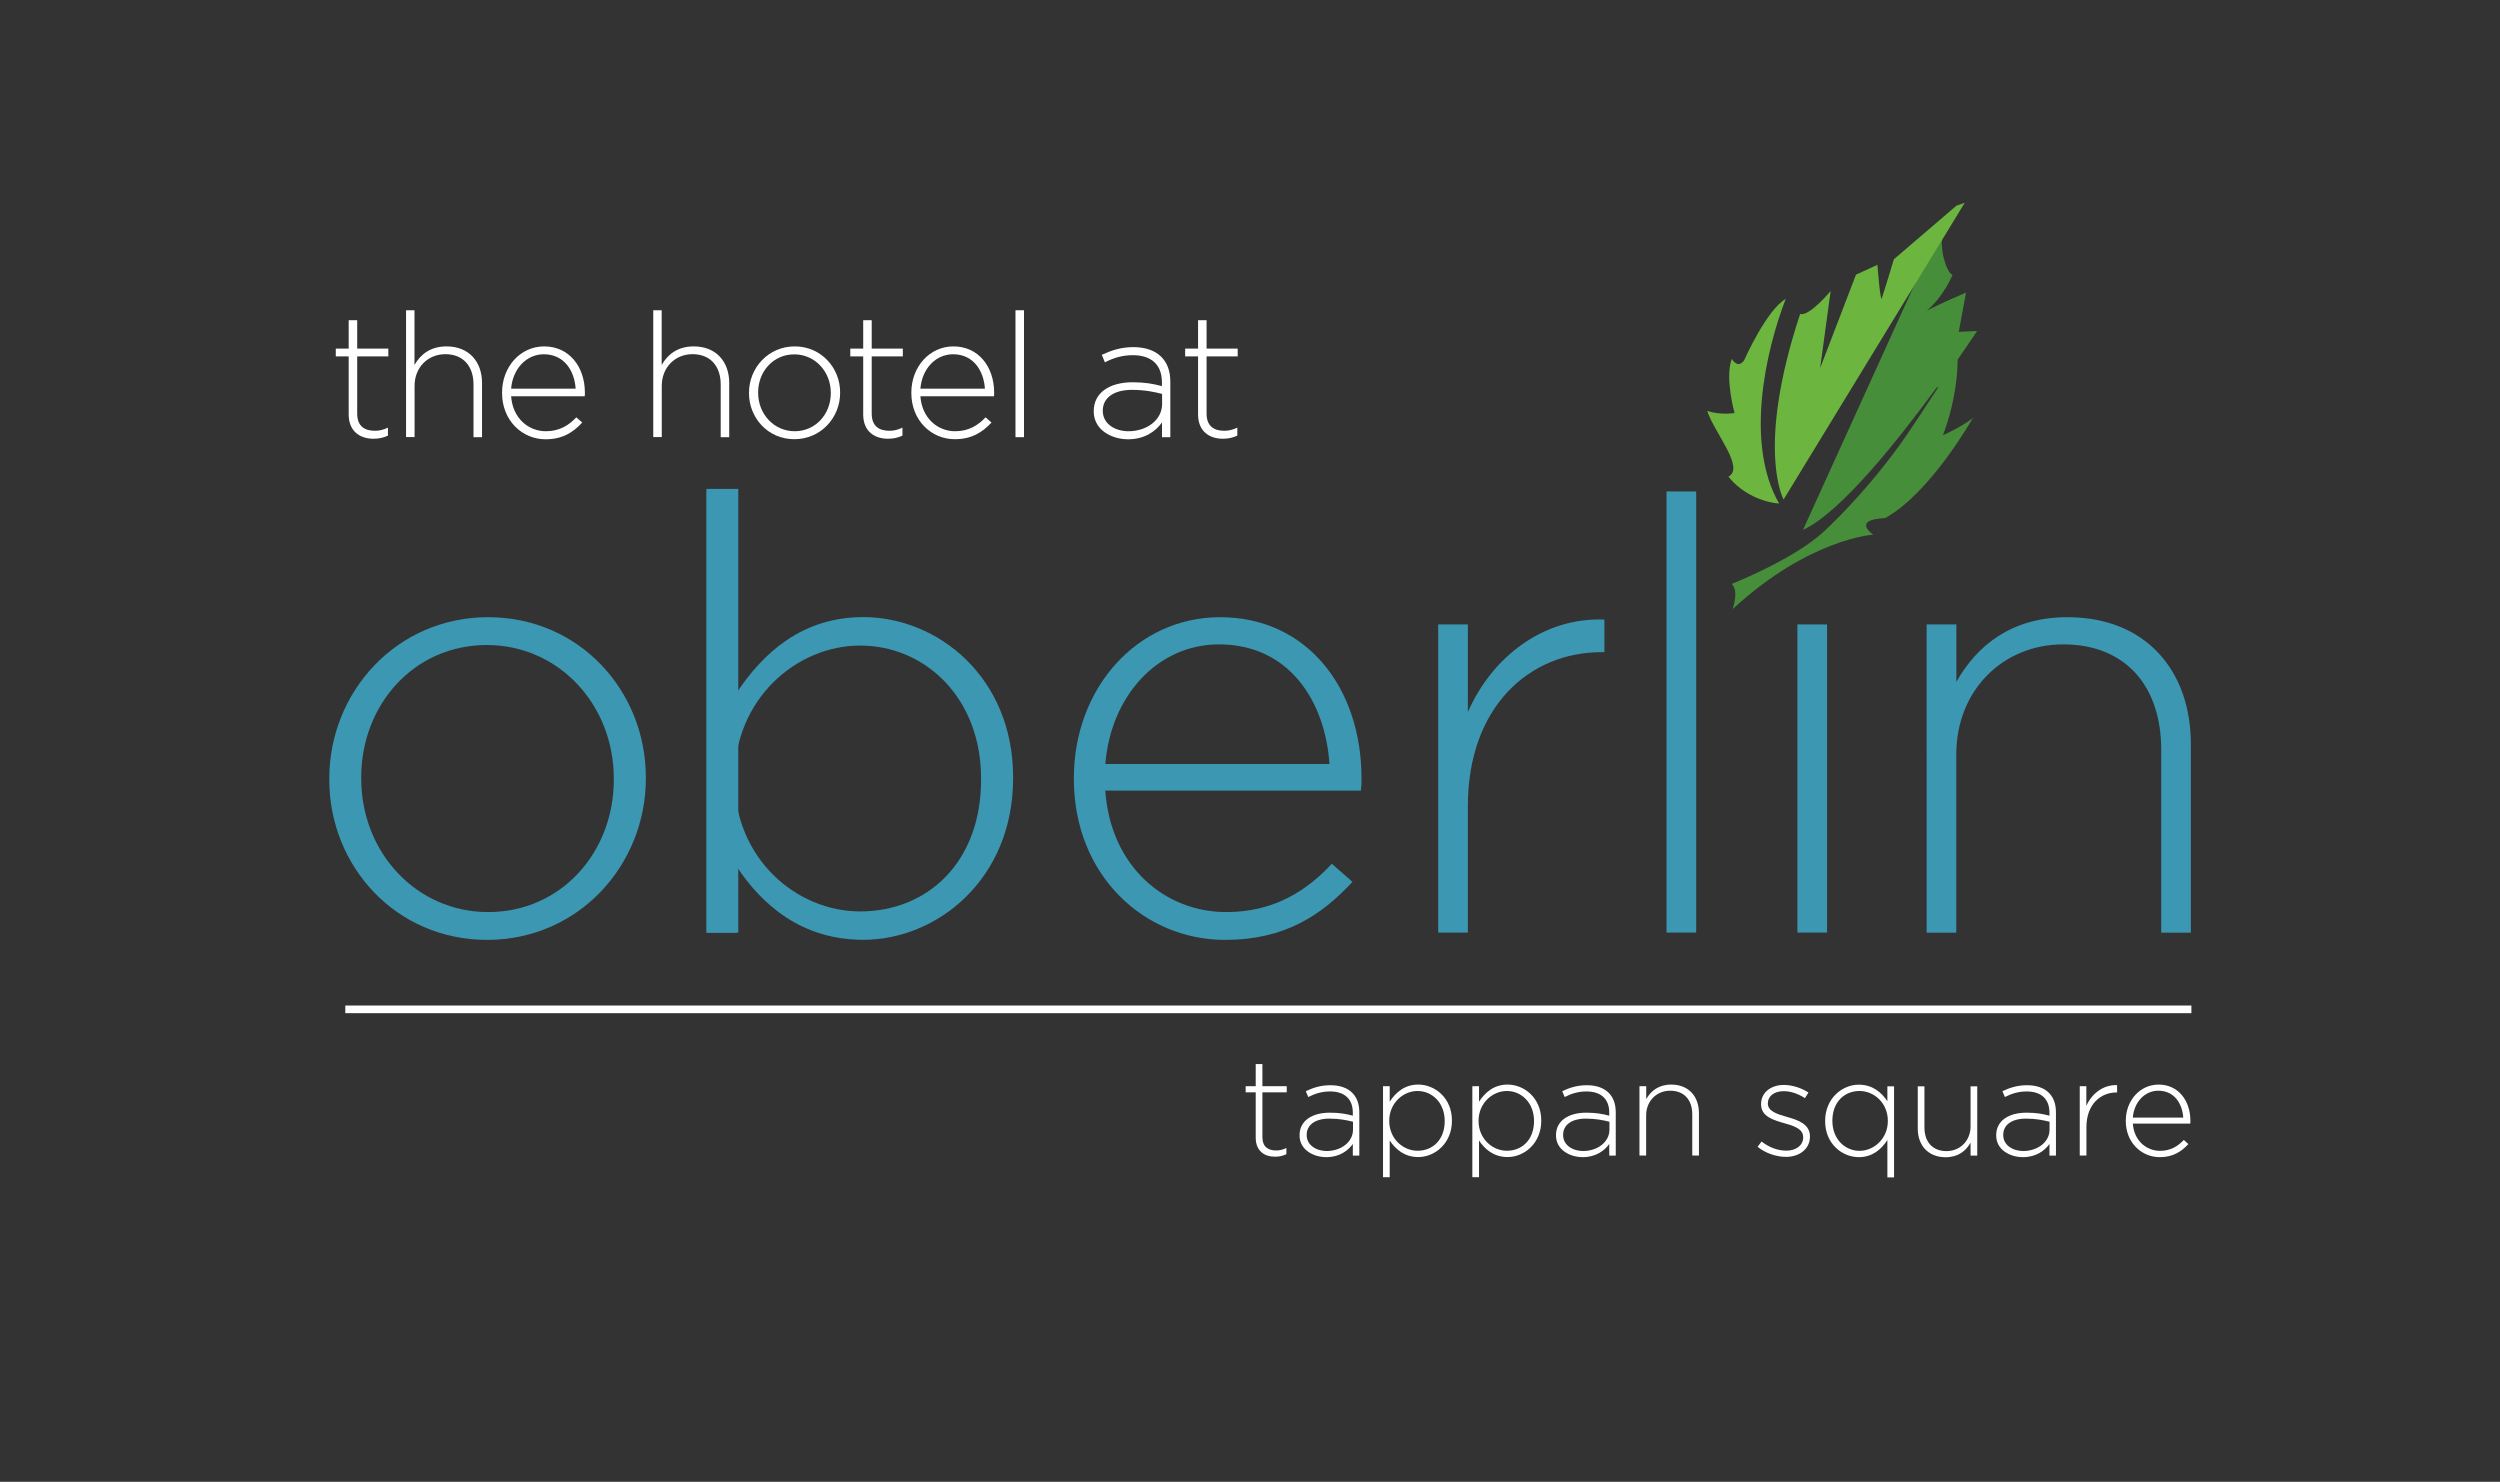 <?xml version="1.0" encoding="utf-8"?>
<!-- Generator: Adobe Illustrator 28.0.0, SVG Export Plug-In . SVG Version: 6.00 Build 0)  -->
<svg version="1.1" xmlns="http://www.w3.org/2000/svg" xmlns:xlink="http://www.w3.org/1999/xlink" x="0px" y="0px"
	 viewBox="0 0 273.17 161.91" style="enable-background:new 0 0 273.17 161.91;" xml:space="preserve">
<rect x="0" y="0" width="273.17" height="161.91" fill="#333333" stroke="none"/>
<style type="text/css">
	.st0{fill:#FFFFFF;}
	.st1{fill:#3C97B3;}
	.st2{fill:none;stroke:#FFFFFF;stroke-width:0.836;stroke-miterlimit:10;}
	.st3{fill:#478E3A;}
	.st4{fill:#6CB640;}
	.st5{fill:none;}
</style>
<g id="Layer_1">
	<g>
		<path class="st0" d="M137.21,124.32v-4.96h-1.1v-0.67h1.1v-2.42h0.73v2.42h2.66v0.67h-2.66v4.88c0,1.08,0.64,1.47,1.51,1.47
			c0.37,0,0.68-0.07,1.11-0.27v0.68c-0.39,0.18-0.76,0.27-1.23,0.27C138.16,126.4,137.21,125.76,137.21,124.32z"/>
		<path class="st0" d="M142,124.07v-0.03c0-1.57,1.35-2.46,3.31-2.46c1.05,0,1.78,0.13,2.51,0.33v-0.33c0-1.53-0.94-2.32-2.49-2.32
			c-0.92,0-1.68,0.25-2.38,0.61l-0.27-0.64c0.83-0.39,1.65-0.65,2.69-0.65c1.03,0,1.84,0.28,2.39,0.83c0.5,0.5,0.77,1.2,0.77,2.14
			v4.72h-0.71V125c-0.52,0.73-1.46,1.44-2.9,1.44C143.52,126.44,142,125.64,142,124.07z M147.84,123.43v-0.86
			c-0.64-0.16-1.48-0.34-2.57-0.34c-1.6,0-2.49,0.71-2.49,1.77v0.03c0,1.1,1.04,1.74,2.2,1.74
			C146.51,125.76,147.84,124.81,147.84,123.43z"/>
		<path class="st0" d="M151.12,118.69h0.73v1.69c0.65-1,1.62-1.87,3.12-1.87c1.83,0,3.68,1.47,3.68,3.93v0.03
			c0,2.46-1.86,3.96-3.68,3.96c-1.51,0-2.49-0.86-3.12-1.81v4.01h-0.73V118.69z M157.86,122.51v-0.03c0-1.99-1.38-3.27-2.97-3.27
			c-1.57,0-3.09,1.32-3.09,3.25v0.03c0,1.94,1.51,3.25,3.09,3.25C156.54,125.75,157.86,124.54,157.86,122.51z"/>
		<path class="st0" d="M160.88,118.69h0.73v1.69c0.65-1,1.62-1.87,3.12-1.87c1.83,0,3.68,1.47,3.68,3.93v0.03
			c0,2.46-1.86,3.96-3.68,3.96c-1.51,0-2.5-0.86-3.12-1.81v4.01h-0.73V118.69z M167.62,122.51v-0.03c0-1.99-1.38-3.27-2.97-3.27
			c-1.57,0-3.09,1.32-3.09,3.25v0.03c0,1.94,1.51,3.25,3.09,3.25C166.3,125.75,167.62,124.54,167.62,122.51z"/>
		<path class="st0" d="M170.02,124.07v-0.03c0-1.57,1.35-2.46,3.31-2.46c1.05,0,1.78,0.13,2.51,0.33v-0.33
			c0-1.53-0.94-2.32-2.49-2.32c-0.92,0-1.68,0.25-2.38,0.61l-0.27-0.64c0.83-0.39,1.65-0.65,2.69-0.65c1.02,0,1.84,0.28,2.39,0.83
			c0.5,0.5,0.77,1.2,0.77,2.14v4.72h-0.71V125c-0.52,0.73-1.46,1.44-2.9,1.44C171.54,126.44,170.02,125.64,170.02,124.07z
			 M175.86,123.43v-0.86c-0.64-0.16-1.48-0.34-2.57-0.34c-1.6,0-2.49,0.71-2.49,1.77v0.03c0,1.1,1.04,1.74,2.2,1.74
			C174.54,125.76,175.86,124.81,175.86,123.43z"/>
		<path class="st0" d="M179.15,118.69h0.73v1.41c0.5-0.89,1.35-1.59,2.73-1.59c1.92,0,3.03,1.31,3.03,3.12v4.63h-0.73v-4.5
			c0-1.56-0.88-2.58-2.41-2.58c-1.49,0-2.63,1.13-2.63,2.7v4.38h-0.73V118.69z"/>
		<path class="st0" d="M192.05,125.31l0.43-0.58c0.83,0.64,1.75,1,2.72,1c1.02,0,1.83-0.56,1.83-1.44v-0.03c0-0.89-0.95-1.22-2-1.51
			c-1.23-0.36-2.6-0.73-2.6-2.08v-0.03c0-1.22,1.02-2.09,2.49-2.09c0.91,0,1.93,0.33,2.69,0.83l-0.39,0.61
			c-0.7-0.46-1.53-0.76-2.33-0.76c-1.04,0-1.72,0.56-1.72,1.32v0.03c0,0.85,1.02,1.16,2.11,1.47c1.22,0.34,2.49,0.79,2.49,2.12v0.03
			c0,1.35-1.16,2.21-2.61,2.21C194.05,126.41,192.85,125.97,192.05,125.31z"/>
		<path class="st0" d="M206.23,124.57c-0.65,1-1.62,1.87-3.12,1.87c-1.83,0-3.68-1.47-3.68-3.93v-0.03c0-2.46,1.86-3.96,3.68-3.96
			c1.51,0,2.49,0.86,3.12,1.81v-1.63h0.73v9.95h-0.73V124.57z M206.28,122.49v-0.03c0-1.94-1.51-3.25-3.09-3.25
			c-1.65,0-2.97,1.2-2.97,3.24v0.03c0,1.99,1.38,3.27,2.97,3.27C204.76,125.75,206.28,124.42,206.28,122.49z"/>
		<path class="st0" d="M209.55,123.33v-4.63h0.73v4.5c0,1.56,0.88,2.58,2.41,2.58c1.48,0,2.63-1.13,2.63-2.7v-4.38h0.73v7.57h-0.73
			v-1.41c-0.5,0.89-1.35,1.59-2.73,1.59C210.67,126.44,209.55,125.14,209.55,123.33z"/>
		<path class="st0" d="M218.12,124.07v-0.03c0-1.57,1.35-2.46,3.31-2.46c1.05,0,1.78,0.13,2.51,0.33v-0.33
			c0-1.53-0.94-2.32-2.49-2.32c-0.92,0-1.68,0.25-2.38,0.61l-0.27-0.64c0.83-0.39,1.65-0.65,2.69-0.65c1.02,0,1.84,0.28,2.39,0.83
			c0.5,0.5,0.77,1.2,0.77,2.14v4.72h-0.71V125c-0.52,0.73-1.46,1.44-2.9,1.44C219.63,126.44,218.12,125.64,218.12,124.07z
			 M223.95,123.43v-0.86c-0.64-0.16-1.48-0.34-2.57-0.34c-1.6,0-2.49,0.71-2.49,1.77v0.03c0,1.1,1.04,1.74,2.2,1.74
			C222.63,125.76,223.95,124.81,223.95,123.43z"/>
		<path class="st0" d="M227.24,118.69h0.73v2.15c0.59-1.35,1.86-2.33,3.36-2.27v0.8h-0.07c-1.75,0-3.28,1.32-3.28,3.79v3.1h-0.73
			V118.69z"/>
		<path class="st0" d="M232.28,122.49v-0.03c0-2.2,1.54-3.95,3.59-3.95c2.12,0,3.47,1.72,3.47,3.96c0,0.13,0,0.18-0.01,0.3h-6.28
			c0.13,1.88,1.49,2.98,2.97,2.98c1.17,0,1.97-0.52,2.6-1.19l0.5,0.45c-0.77,0.83-1.68,1.43-3.13,1.43
			C234,126.44,232.28,124.85,232.28,122.49z M238.56,122.12c-0.1-1.53-0.98-2.94-2.72-2.94c-1.5,0-2.66,1.26-2.79,2.94H238.56z"/>
	</g>
	<path class="st1" d="M35.98,85.2v-0.13c0-9.44,7.33-17.63,17.36-17.63c9.97,0,17.23,8.05,17.23,17.5v0.13
		c0,9.44-7.33,17.63-17.36,17.63C43.24,102.69,35.98,94.64,35.98,85.2z M67.07,85.2v-0.13c0-8.12-6.07-14.59-13.87-14.59
		c-7.99,0-13.73,6.54-13.73,14.46v0.13c0,8.12,6.07,14.59,13.87,14.59C61.33,99.66,67.07,93.12,67.07,85.2z"/>
	<path class="st1" d="M80.46,94.64v7.26h-3.24V53.7h3.24v22.05c2.91-4.42,7.2-8.32,13.87-8.32c8.12,0,16.37,6.54,16.37,17.5v0.13
		c0,10.96-8.25,17.63-16.37,17.63C87.59,102.69,83.24,98.86,80.46,94.64z M107.2,85.2v-0.13c0-8.85-6.14-14.53-13.21-14.53
		c-7,0-13.73,5.88-13.73,14.46v0.13c0,8.65,6.73,14.46,13.73,14.46C101.33,99.59,107.2,94.24,107.2,85.2z"/>
	<path class="st1" d="M117.34,85.13V85c0-9.77,6.87-17.56,15.98-17.56c9.44,0,15.45,7.66,15.45,17.63c0,0.59,0,0.79-0.07,1.32
		h-27.93c0.59,8.38,6.6,13.27,13.21,13.27c5.22,0,8.78-2.31,11.55-5.28l2.25,1.98c-3.43,3.7-7.46,6.34-13.93,6.34
		C125,102.69,117.34,95.63,117.34,85.13z M145.27,83.48c-0.46-6.8-4.36-13.07-12.08-13.07c-6.67,0-11.82,5.61-12.41,13.07H145.27z"
		/>
	<path class="st1" d="M157.15,68.23h3.24v9.57c2.64-6.01,8.25-10.37,14.92-10.1v3.56h-0.33c-7.79,0-14.59,5.88-14.59,16.84v13.8
		h-3.24V68.23z"/>
	<path class="st1" d="M182.1,53.7h3.24v48.2h-3.24V53.7z"/>
	<rect x="196.4" y="68.23" class="st1" width="3.24" height="33.67"/>
	<path class="st1" d="M210.53,68.23h3.24v6.27c2.24-3.96,6.01-7.06,12.15-7.06c8.52,0,13.47,5.81,13.47,13.87v20.6h-3.24V81.9
		c0-6.93-3.9-11.49-10.7-11.49c-6.6,0-11.69,5.02-11.69,12.02v19.48h-3.24V68.23z"/>
	<g>
		<path class="st0" d="M38.1,45.28v-6.34h-1.41v-0.85h1.41v-3.1h0.93v3.1h3.4v0.85h-3.4v6.25c0,1.39,0.82,1.88,1.94,1.88
			c0.47,0,0.87-0.09,1.42-0.34v0.87c-0.49,0.23-0.97,0.34-1.58,0.34C39.32,47.94,38.1,47.12,38.1,45.28z"/>
		<path class="st0" d="M44.36,33.9h0.93v5.98c0.65-1.14,1.73-2.03,3.5-2.03c2.45,0,3.88,1.67,3.88,3.99v5.93h-0.93v-5.76
			c0-1.99-1.12-3.31-3.08-3.31c-1.9,0-3.36,1.44-3.36,3.46v5.6h-0.93V33.9z"/>
		<path class="st0" d="M54.86,42.94v-0.04c0-2.81,1.98-5.05,4.6-5.05c2.72,0,4.45,2.2,4.45,5.07c0,0.17,0,0.23-0.02,0.38h-8.04
			c0.17,2.41,1.9,3.82,3.8,3.82c1.5,0,2.53-0.67,3.32-1.52l0.65,0.57C62.63,47.24,61.47,48,59.61,48
			C57.07,48,54.86,45.96,54.86,42.94z M62.9,42.47c-0.13-1.96-1.25-3.76-3.48-3.76c-1.92,0-3.4,1.61-3.57,3.76H62.9z"/>
		<path class="st0" d="M71.37,33.9h0.93v5.98c0.65-1.14,1.73-2.03,3.5-2.03c2.45,0,3.88,1.67,3.88,3.99v5.93h-0.93v-5.76
			c0-1.99-1.12-3.31-3.08-3.31c-1.9,0-3.36,1.44-3.36,3.46v5.6h-0.93V33.9z"/>
		<path class="st0" d="M81.84,42.96v-0.04c0-2.72,2.11-5.07,5-5.07c2.87,0,4.96,2.32,4.96,5.03v0.04c0,2.72-2.11,5.07-5,5.07
			C83.93,48,81.84,45.68,81.84,42.96z M90.78,42.96v-0.04c0-2.34-1.75-4.2-3.99-4.2c-2.3,0-3.95,1.88-3.95,4.16v0.04
			c0,2.34,1.75,4.2,3.99,4.2C89.13,47.12,90.78,45.24,90.78,42.96z"/>
		<path class="st0" d="M94.32,45.28v-6.34h-1.41v-0.85h1.41v-3.1h0.93v3.1h3.4v0.85h-3.4v6.25c0,1.39,0.82,1.88,1.94,1.88
			c0.47,0,0.87-0.09,1.42-0.34v0.87c-0.49,0.23-0.97,0.34-1.58,0.34C95.53,47.94,94.32,47.12,94.32,45.28z"/>
		<path class="st0" d="M99.58,42.94v-0.04c0-2.81,1.98-5.05,4.6-5.05c2.72,0,4.45,2.2,4.45,5.07c0,0.17,0,0.23-0.02,0.38h-8.04
			c0.17,2.41,1.9,3.82,3.8,3.82c1.5,0,2.53-0.67,3.32-1.52l0.65,0.57c-0.99,1.06-2.15,1.82-4.01,1.82
			C101.79,48,99.58,45.96,99.58,42.94z M107.62,42.47c-0.13-1.96-1.25-3.76-3.48-3.76c-1.92,0-3.4,1.61-3.57,3.76H107.62z"/>
		<path class="st0" d="M110.96,33.9h0.93v13.87h-0.93V33.9z"/>
		<path class="st0" d="M119.51,44.96v-0.04c0-2.01,1.73-3.15,4.24-3.15c1.35,0,2.28,0.17,3.21,0.42v-0.42c0-1.96-1.2-2.96-3.19-2.96
			c-1.18,0-2.15,0.32-3.04,0.78l-0.34-0.82c1.06-0.49,2.11-0.84,3.44-0.84c1.31,0,2.36,0.36,3.06,1.06
			c0.65,0.65,0.99,1.54,0.99,2.74v6.04h-0.91v-1.61c-0.66,0.93-1.86,1.84-3.7,1.84C121.45,48,119.51,46.97,119.51,44.96z
			 M126.98,44.14v-1.1c-0.82-0.21-1.9-0.44-3.29-0.44c-2.05,0-3.19,0.91-3.19,2.26v0.04c0,1.41,1.33,2.22,2.81,2.22
			C125.29,47.12,126.98,45.91,126.98,44.14z"/>
		<path class="st0" d="M130.91,45.28v-6.34h-1.41v-0.85h1.41v-3.1h0.93v3.1h3.4v0.85h-3.4v6.25c0,1.39,0.82,1.88,1.94,1.88
			c0.47,0,0.87-0.09,1.42-0.34v0.87c-0.49,0.23-0.97,0.34-1.58,0.34C132.13,47.94,130.91,47.12,130.91,45.28z"/>
	</g>
	<line class="st2" x1="37.73" y1="110.29" x2="239.45" y2="110.29"/>
	<rect x="77.19" y="53.42" class="st1" width="3.48" height="48.49"/>
	<g>
		<path class="st3" d="M213.9,39.31c1.31-1.89,2.13-3.14,2.13-3.14l-2,0.09l0.79-4.29c0,0-2.33,0.99-4.28,1.96
			c1.8-1.46,2.81-3.89,2.81-3.89s-0.51-0.1-0.96-1.83c-0.46-1.73-0.07-4-0.07-4l-15.31,33.69c4.16-1.92,10.38-9.81,14.52-15.44
			c0.09-0.12,0.16-0.16,0.28-0.17c-1.28,1.9-2.96,4.65-4.91,7.25c-2.42,3.22-5.22,6.32-7.6,8.53c-3.3,3.07-10.1,5.74-10.1,5.74
			s0.84,0.45,0.13,2.74c8.37-7.72,15.36-8.13,15.36-8.13s-2.45-1.63,1.29-1.81c4.99-2.74,9.6-10.96,9.6-10.96s-0.84,0.79-3.28,1.91
			C213.84,43.48,213.91,40.12,213.9,39.31z"/>
		<g>
			<path class="st4" d="M194.4,55.02c0,0-3.25-0.13-5.54-2.93c1.83-0.99-1.51-4.75-2.32-7.19c1.46,0.49,2.99,0.23,2.99,0.23
				s-1.08-3.84-0.3-5.91c0.79,1.19,1.37,0.1,1.37,0.1s2.42-5.45,4.52-6.66C192.92,38.38,190.64,48.47,194.4,55.02z"/>
			<path class="st4" d="M194.89,54.58c0,0-3.08-5.5,1.81-20.28c0.98,0.33,3.33-2.5,3.33-2.5l-1.15,8.43l3.92-10.22l2.34-1.07
				c0,0,0.31,4.03,0.47,3.67c0.15-0.36,1.33-4.28,1.33-4.28l6.84-5.86l0.9-0.31L194.89,54.58z"/>
		</g>
	</g>
</g>
<g id="Safe_Area">
	<rect y="0" class="st5" width="273.17" height="161.91"/>
</g>
</svg>
